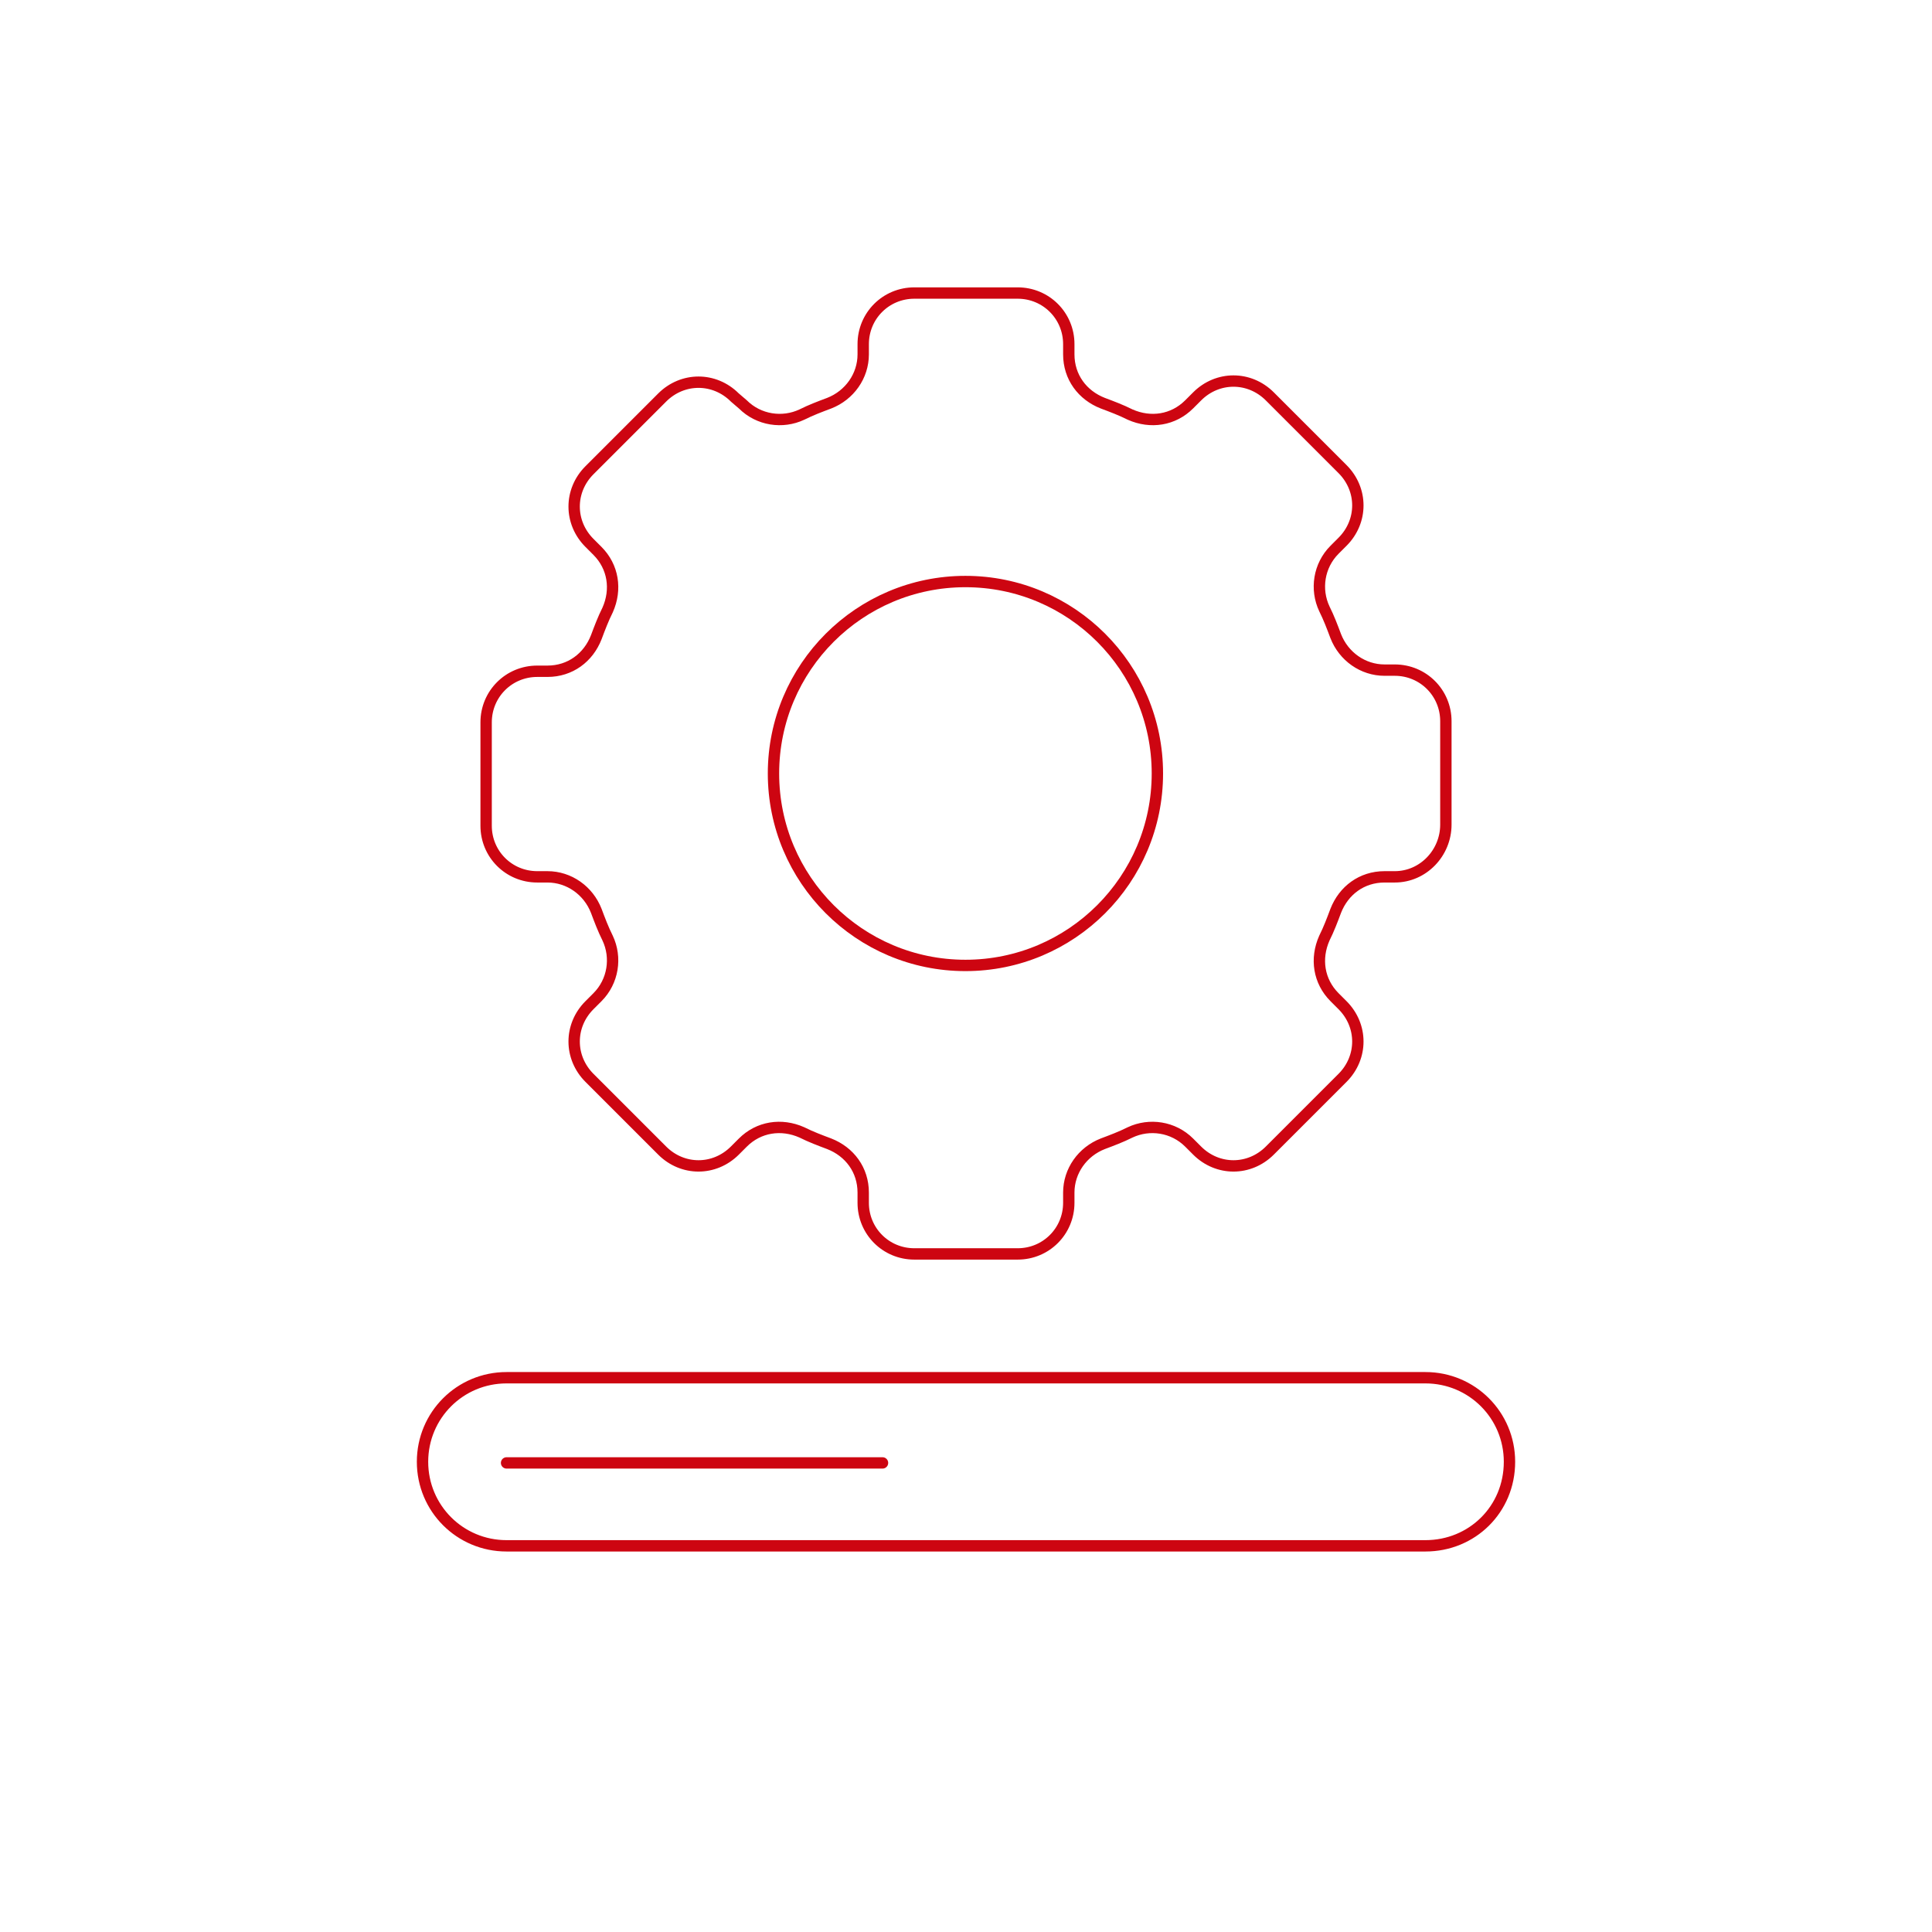 <?xml version="1.0" encoding="utf-8"?>
<!-- Generator: Adobe Illustrator 27.5.0, SVG Export Plug-In . SVG Version: 6.00 Build 0)  -->
<svg version="1.1" id="Layer_1" xmlns="http://www.w3.org/2000/svg" xmlns:xlink="http://www.w3.org/1999/xlink" x="0px" y="0px"
	 viewBox="0 0 170.1 170.1" style="enable-background:new 0 0 170.1 170.1;" xml:space="preserve">
<style type="text/css">
	.st0{fill:none;stroke:#CD0511;stroke-linecap:round;stroke-miterlimit:10;}
	.st1{fill:none;stroke:#CD0511;stroke-linecap:round;stroke-linejoin:round;stroke-miterlimit:10;}
	.st2{fill:none;stroke:#CD0511;stroke-width:0.874;stroke-linecap:round;stroke-linejoin:round;stroke-miterlimit:10;}
	.st3{fill:none;stroke:#CD0511;stroke-miterlimit:10;}
</style>
<g>
	<g>
		<circle class="st1" cx="85" cy="68.1" r="16.9"/>
		<path class="st1" d="M127.3,72.6v-9.1c0-2.5-2-4.5-4.5-4.5h-0.9c-1.9,0-3.6-1.2-4.3-3c-0.3-0.8-0.6-1.6-1-2.4
			c-0.8-1.7-0.5-3.8,0.9-5.2l0.7-0.7c1.8-1.8,1.8-4.6,0-6.4l-6.4-6.4c-1.8-1.8-4.6-1.8-6.4,0l-0.7,0.7c-1.4,1.4-3.4,1.7-5.2,0.9
			c-0.8-0.4-1.6-0.7-2.4-1c-1.8-0.7-3-2.3-3-4.3v-0.9c0-2.5-2-4.5-4.5-4.5h-9.1c-2.5,0-4.5,2-4.5,4.5v0.9c0,1.9-1.2,3.6-3,4.3
			c-0.8,0.3-1.6,0.6-2.4,1c-1.7,0.8-3.8,0.5-5.2-0.9L64.7,35c-1.8-1.8-4.6-1.8-6.4,0l-6.4,6.4c-1.8,1.8-1.8,4.6,0,6.4l0.7,0.7
			c1.4,1.4,1.7,3.4,0.9,5.2c-0.4,0.8-0.7,1.6-1,2.4c-0.7,1.8-2.3,3-4.3,3h-0.9c-2.5,0-4.5,2-4.5,4.5v9.1c0,2.5,2,4.5,4.5,4.5h0.9
			c1.9,0,3.6,1.2,4.3,3c0.3,0.8,0.6,1.6,1,2.4c0.8,1.7,0.5,3.8-0.9,5.2l-0.7,0.7c-1.8,1.8-1.8,4.6,0,6.4l6.4,6.4
			c1.8,1.8,4.6,1.8,6.4,0l0.7-0.7c1.4-1.4,3.4-1.7,5.2-0.9c0.8,0.4,1.6,0.7,2.4,1c1.8,0.7,3,2.3,3,4.3v0.9c0,2.5,2,4.5,4.5,4.5h9.1
			c2.5,0,4.5-2,4.5-4.5v-0.9c0-1.9,1.2-3.6,3-4.3c0.8-0.3,1.6-0.6,2.4-1c1.7-0.8,3.8-0.5,5.2,0.9l0.7,0.7c1.8,1.8,4.6,1.8,6.4,0
			l6.4-6.4c1.8-1.8,1.8-4.6,0-6.4l-0.7-0.7c-1.4-1.4-1.7-3.4-0.9-5.2c0.4-0.8,0.7-1.6,1-2.4c0.7-1.8,2.3-3,4.3-3h0.9
			C125.3,77.2,127.3,75.1,127.3,72.6z"/>
	</g>
	<g>
		<path class="st1" d="M125.5,136.1H44.6c-4.1,0-7.4-3.3-7.4-7.4l0,0c0-4.1,3.3-7.4,7.4-7.4h80.9c4.1,0,7.4,3.3,7.4,7.4l0,0
			C132.9,132.9,129.6,136.1,125.5,136.1z"/>
		<line class="st1" x1="44.6" y1="128.8" x2="77.7" y2="128.8"/>
	</g>
</g>
</svg>
